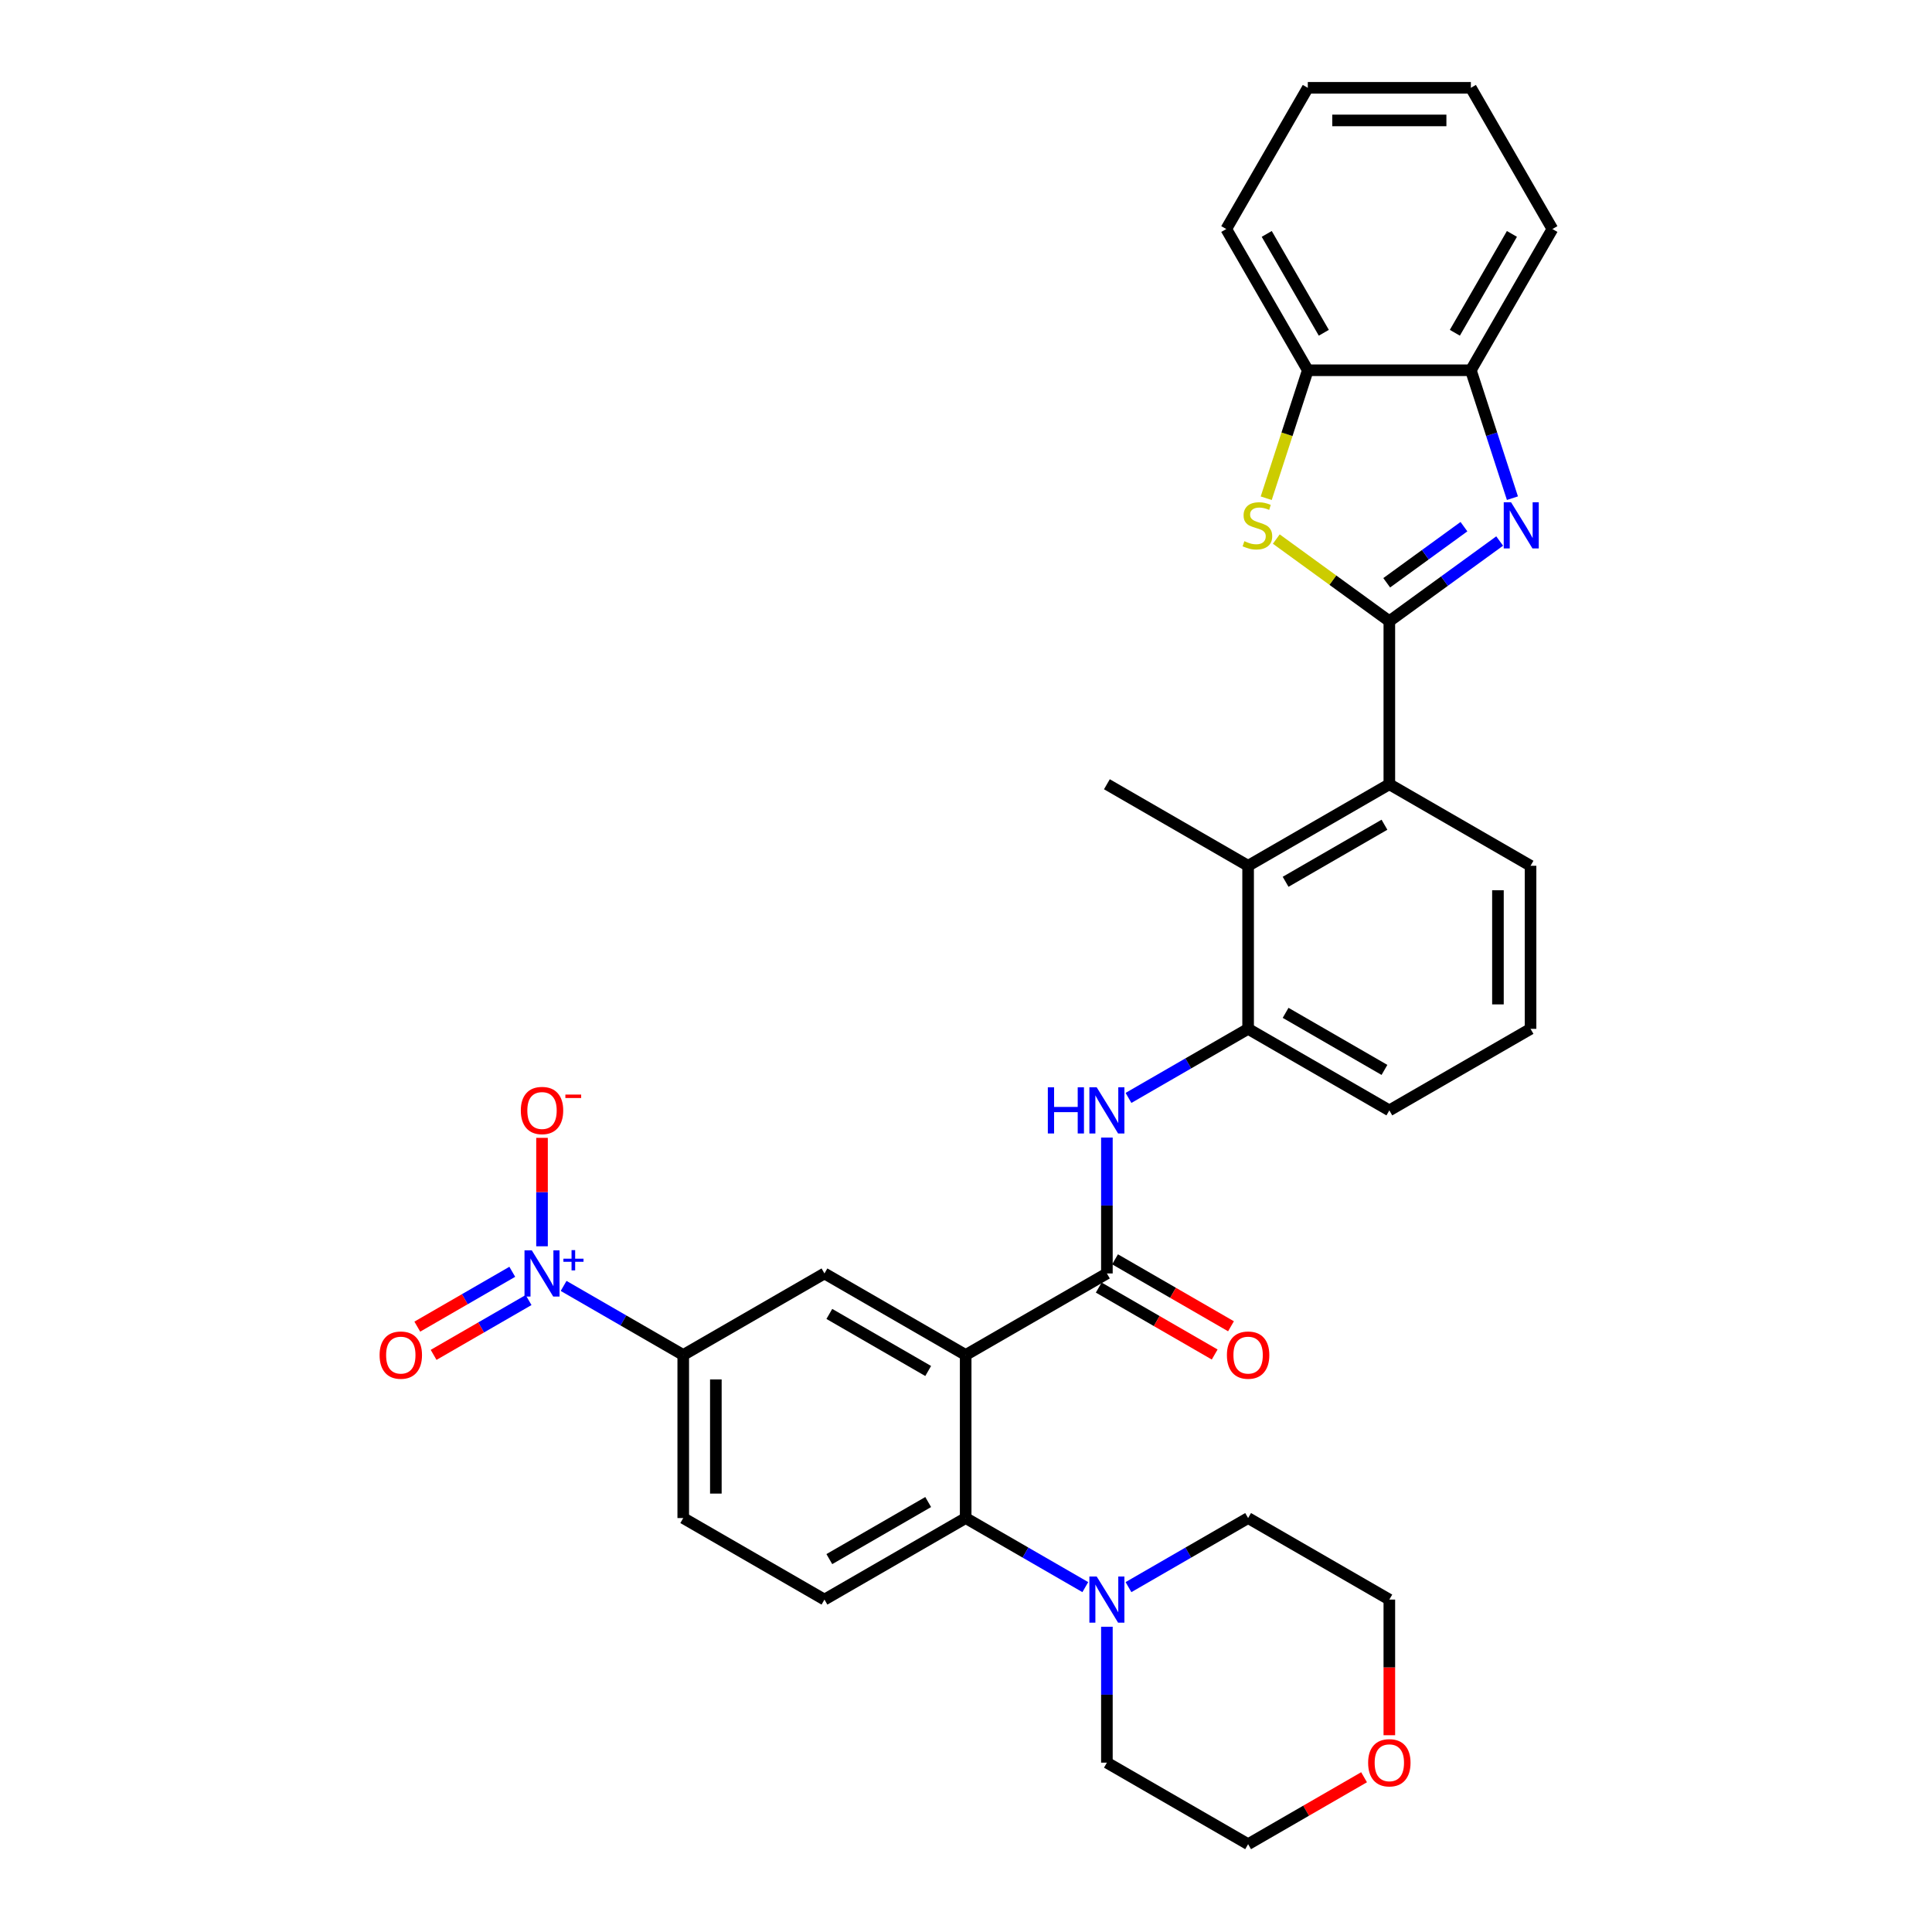 <?xml version='1.0' encoding='iso-8859-1'?>
<svg version='1.1' baseProfile='full'
              xmlns='http://www.w3.org/2000/svg'
                      xmlns:rdkit='http://www.rdkit.org/xml'
                      xmlns:xlink='http://www.w3.org/1999/xlink'
                  xml:space='preserve'
width='1000px' height='1000px' viewBox='0 0 1000 1000'>
<!-- END OF HEADER -->
<rect style='opacity:1.0;fill:#FFFFFF;stroke:none' width='1000' height='1000' x='0' y='0'> </rect>
<path class='bond-1' d='M 719.117,321.526 L 747.671,300.78' style='fill:none;fill-rule:evenodd;stroke:#000000;stroke-width:6px;stroke-linecap:butt;stroke-linejoin:miter;stroke-opacity:1' />
<path class='bond-1' d='M 747.671,300.78 L 776.225,280.035' style='fill:none;fill-rule:evenodd;stroke:#0000FF;stroke-width:6px;stroke-linecap:butt;stroke-linejoin:miter;stroke-opacity:1' />
<path class='bond-1' d='M 717.761,301.646 L 737.749,287.124' style='fill:none;fill-rule:evenodd;stroke:#000000;stroke-width:6px;stroke-linecap:butt;stroke-linejoin:miter;stroke-opacity:1' />
<path class='bond-1' d='M 737.749,287.124 L 757.736,272.602' style='fill:none;fill-rule:evenodd;stroke:#0000FF;stroke-width:6px;stroke-linecap:butt;stroke-linejoin:miter;stroke-opacity:1' />
<path class='bond-4' d='M 719.117,321.526 L 689.862,300.272' style='fill:none;fill-rule:evenodd;stroke:#000000;stroke-width:6px;stroke-linecap:butt;stroke-linejoin:miter;stroke-opacity:1' />
<path class='bond-4' d='M 689.862,300.272 L 660.607,279.017' style='fill:none;fill-rule:evenodd;stroke:#CCCC00;stroke-width:6px;stroke-linecap:butt;stroke-linejoin:miter;stroke-opacity:1' />
<path class='bond-6' d='M 719.117,321.526 L 719.117,405.929' style='fill:none;fill-rule:evenodd;stroke:#000000;stroke-width:6px;stroke-linecap:butt;stroke-linejoin:miter;stroke-opacity:1' />
<path class='bond-0' d='M 499.832,701.338 L 572.927,659.136' style='fill:none;fill-rule:evenodd;stroke:#000000;stroke-width:6px;stroke-linecap:butt;stroke-linejoin:miter;stroke-opacity:1' />
<path class='bond-5' d='M 499.832,701.338 L 499.832,785.74' style='fill:none;fill-rule:evenodd;stroke:#000000;stroke-width:6px;stroke-linecap:butt;stroke-linejoin:miter;stroke-opacity:1' />
<path class='bond-8' d='M 499.832,701.338 L 426.738,659.136' style='fill:none;fill-rule:evenodd;stroke:#000000;stroke-width:6px;stroke-linecap:butt;stroke-linejoin:miter;stroke-opacity:1' />
<path class='bond-8' d='M 480.428,709.627 L 429.261,680.086' style='fill:none;fill-rule:evenodd;stroke:#000000;stroke-width:6px;stroke-linecap:butt;stroke-linejoin:miter;stroke-opacity:1' />
<path class='bond-13' d='M 782.831,257.854 L 772.074,224.749' style='fill:none;fill-rule:evenodd;stroke:#0000FF;stroke-width:6px;stroke-linecap:butt;stroke-linejoin:miter;stroke-opacity:1' />
<path class='bond-13' d='M 772.074,224.749 L 761.318,191.644' style='fill:none;fill-rule:evenodd;stroke:#000000;stroke-width:6px;stroke-linecap:butt;stroke-linejoin:miter;stroke-opacity:1' />
<path class='bond-2' d='M 572.927,659.136 L 572.927,623.966' style='fill:none;fill-rule:evenodd;stroke:#000000;stroke-width:6px;stroke-linecap:butt;stroke-linejoin:miter;stroke-opacity:1' />
<path class='bond-2' d='M 572.927,623.966 L 572.927,588.795' style='fill:none;fill-rule:evenodd;stroke:#0000FF;stroke-width:6px;stroke-linecap:butt;stroke-linejoin:miter;stroke-opacity:1' />
<path class='bond-18' d='M 568.707,666.446 L 598.713,683.77' style='fill:none;fill-rule:evenodd;stroke:#000000;stroke-width:6px;stroke-linecap:butt;stroke-linejoin:miter;stroke-opacity:1' />
<path class='bond-18' d='M 598.713,683.77 L 628.719,701.094' style='fill:none;fill-rule:evenodd;stroke:#FF0000;stroke-width:6px;stroke-linecap:butt;stroke-linejoin:miter;stroke-opacity:1' />
<path class='bond-18' d='M 577.147,651.827 L 607.153,669.151' style='fill:none;fill-rule:evenodd;stroke:#000000;stroke-width:6px;stroke-linecap:butt;stroke-linejoin:miter;stroke-opacity:1' />
<path class='bond-18' d='M 607.153,669.151 L 637.16,686.475' style='fill:none;fill-rule:evenodd;stroke:#FF0000;stroke-width:6px;stroke-linecap:butt;stroke-linejoin:miter;stroke-opacity:1' />
<path class='bond-3' d='M 291.723,665.588 L 322.683,683.463' style='fill:none;fill-rule:evenodd;stroke:#0000FF;stroke-width:6px;stroke-linecap:butt;stroke-linejoin:miter;stroke-opacity:1' />
<path class='bond-3' d='M 322.683,683.463 L 353.643,701.338' style='fill:none;fill-rule:evenodd;stroke:#000000;stroke-width:6px;stroke-linecap:butt;stroke-linejoin:miter;stroke-opacity:1' />
<path class='bond-16' d='M 280.548,645.075 L 280.548,617.013' style='fill:none;fill-rule:evenodd;stroke:#0000FF;stroke-width:6px;stroke-linecap:butt;stroke-linejoin:miter;stroke-opacity:1' />
<path class='bond-16' d='M 280.548,617.013 L 280.548,588.95' style='fill:none;fill-rule:evenodd;stroke:#FF0000;stroke-width:6px;stroke-linecap:butt;stroke-linejoin:miter;stroke-opacity:1' />
<path class='bond-17' d='M 265.153,658.279 L 240.573,672.47' style='fill:none;fill-rule:evenodd;stroke:#0000FF;stroke-width:6px;stroke-linecap:butt;stroke-linejoin:miter;stroke-opacity:1' />
<path class='bond-17' d='M 240.573,672.47 L 215.993,686.661' style='fill:none;fill-rule:evenodd;stroke:#FF0000;stroke-width:6px;stroke-linecap:butt;stroke-linejoin:miter;stroke-opacity:1' />
<path class='bond-17' d='M 273.593,672.898 L 249.013,687.089' style='fill:none;fill-rule:evenodd;stroke:#0000FF;stroke-width:6px;stroke-linecap:butt;stroke-linejoin:miter;stroke-opacity:1' />
<path class='bond-17' d='M 249.013,687.089 L 224.433,701.28' style='fill:none;fill-rule:evenodd;stroke:#FF0000;stroke-width:6px;stroke-linecap:butt;stroke-linejoin:miter;stroke-opacity:1' />
<path class='bond-14' d='M 655.391,257.888 L 666.153,224.766' style='fill:none;fill-rule:evenodd;stroke:#CCCC00;stroke-width:6px;stroke-linecap:butt;stroke-linejoin:miter;stroke-opacity:1' />
<path class='bond-14' d='M 666.153,224.766 L 676.915,191.644' style='fill:none;fill-rule:evenodd;stroke:#000000;stroke-width:6px;stroke-linecap:butt;stroke-linejoin:miter;stroke-opacity:1' />
<path class='bond-11' d='M 499.832,785.74 L 530.792,803.615' style='fill:none;fill-rule:evenodd;stroke:#000000;stroke-width:6px;stroke-linecap:butt;stroke-linejoin:miter;stroke-opacity:1' />
<path class='bond-11' d='M 530.792,803.615 L 561.752,821.49' style='fill:none;fill-rule:evenodd;stroke:#0000FF;stroke-width:6px;stroke-linecap:butt;stroke-linejoin:miter;stroke-opacity:1' />
<path class='bond-15' d='M 499.832,785.74 L 426.738,827.942' style='fill:none;fill-rule:evenodd;stroke:#000000;stroke-width:6px;stroke-linecap:butt;stroke-linejoin:miter;stroke-opacity:1' />
<path class='bond-15' d='M 480.428,777.452 L 429.261,806.992' style='fill:none;fill-rule:evenodd;stroke:#000000;stroke-width:6px;stroke-linecap:butt;stroke-linejoin:miter;stroke-opacity:1' />
<path class='bond-10' d='M 719.117,405.929 L 646.022,448.13' style='fill:none;fill-rule:evenodd;stroke:#000000;stroke-width:6px;stroke-linecap:butt;stroke-linejoin:miter;stroke-opacity:1' />
<path class='bond-10' d='M 716.593,426.878 L 665.426,456.419' style='fill:none;fill-rule:evenodd;stroke:#000000;stroke-width:6px;stroke-linecap:butt;stroke-linejoin:miter;stroke-opacity:1' />
<path class='bond-21' d='M 719.117,405.929 L 792.211,448.13' style='fill:none;fill-rule:evenodd;stroke:#000000;stroke-width:6px;stroke-linecap:butt;stroke-linejoin:miter;stroke-opacity:1' />
<path class='bond-7' d='M 584.102,568.282 L 615.062,550.407' style='fill:none;fill-rule:evenodd;stroke:#0000FF;stroke-width:6px;stroke-linecap:butt;stroke-linejoin:miter;stroke-opacity:1' />
<path class='bond-7' d='M 615.062,550.407 L 646.022,532.533' style='fill:none;fill-rule:evenodd;stroke:#000000;stroke-width:6px;stroke-linecap:butt;stroke-linejoin:miter;stroke-opacity:1' />
<path class='bond-9' d='M 426.738,659.136 L 353.643,701.338' style='fill:none;fill-rule:evenodd;stroke:#000000;stroke-width:6px;stroke-linecap:butt;stroke-linejoin:miter;stroke-opacity:1' />
<path class='bond-19' d='M 353.643,701.338 L 353.643,785.74' style='fill:none;fill-rule:evenodd;stroke:#000000;stroke-width:6px;stroke-linecap:butt;stroke-linejoin:miter;stroke-opacity:1' />
<path class='bond-19' d='M 370.523,713.998 L 370.523,773.08' style='fill:none;fill-rule:evenodd;stroke:#000000;stroke-width:6px;stroke-linecap:butt;stroke-linejoin:miter;stroke-opacity:1' />
<path class='bond-12' d='M 646.022,448.13 L 646.022,532.533' style='fill:none;fill-rule:evenodd;stroke:#000000;stroke-width:6px;stroke-linecap:butt;stroke-linejoin:miter;stroke-opacity:1' />
<path class='bond-25' d='M 646.022,448.13 L 572.927,405.929' style='fill:none;fill-rule:evenodd;stroke:#000000;stroke-width:6px;stroke-linecap:butt;stroke-linejoin:miter;stroke-opacity:1' />
<path class='bond-22' d='M 584.102,821.49 L 615.062,803.615' style='fill:none;fill-rule:evenodd;stroke:#0000FF;stroke-width:6px;stroke-linecap:butt;stroke-linejoin:miter;stroke-opacity:1' />
<path class='bond-22' d='M 615.062,803.615 L 646.022,785.74' style='fill:none;fill-rule:evenodd;stroke:#000000;stroke-width:6px;stroke-linecap:butt;stroke-linejoin:miter;stroke-opacity:1' />
<path class='bond-23' d='M 572.927,842.003 L 572.927,877.174' style='fill:none;fill-rule:evenodd;stroke:#0000FF;stroke-width:6px;stroke-linecap:butt;stroke-linejoin:miter;stroke-opacity:1' />
<path class='bond-23' d='M 572.927,877.174 L 572.927,912.344' style='fill:none;fill-rule:evenodd;stroke:#000000;stroke-width:6px;stroke-linecap:butt;stroke-linejoin:miter;stroke-opacity:1' />
<path class='bond-34' d='M 646.022,532.533 L 719.117,574.734' style='fill:none;fill-rule:evenodd;stroke:#000000;stroke-width:6px;stroke-linecap:butt;stroke-linejoin:miter;stroke-opacity:1' />
<path class='bond-34' d='M 665.426,524.244 L 716.593,553.785' style='fill:none;fill-rule:evenodd;stroke:#000000;stroke-width:6px;stroke-linecap:butt;stroke-linejoin:miter;stroke-opacity:1' />
<path class='bond-27' d='M 761.318,191.644 L 803.519,118.549' style='fill:none;fill-rule:evenodd;stroke:#000000;stroke-width:6px;stroke-linecap:butt;stroke-linejoin:miter;stroke-opacity:1' />
<path class='bond-27' d='M 753.029,172.24 L 782.57,121.073' style='fill:none;fill-rule:evenodd;stroke:#000000;stroke-width:6px;stroke-linecap:butt;stroke-linejoin:miter;stroke-opacity:1' />
<path class='bond-33' d='M 761.318,191.644 L 676.915,191.644' style='fill:none;fill-rule:evenodd;stroke:#000000;stroke-width:6px;stroke-linecap:butt;stroke-linejoin:miter;stroke-opacity:1' />
<path class='bond-28' d='M 676.915,191.644 L 634.714,118.549' style='fill:none;fill-rule:evenodd;stroke:#000000;stroke-width:6px;stroke-linecap:butt;stroke-linejoin:miter;stroke-opacity:1' />
<path class='bond-28' d='M 685.204,172.24 L 655.663,121.073' style='fill:none;fill-rule:evenodd;stroke:#000000;stroke-width:6px;stroke-linecap:butt;stroke-linejoin:miter;stroke-opacity:1' />
<path class='bond-36' d='M 426.738,827.942 L 353.643,785.74' style='fill:none;fill-rule:evenodd;stroke:#000000;stroke-width:6px;stroke-linecap:butt;stroke-linejoin:miter;stroke-opacity:1' />
<path class='bond-20' d='M 706.034,919.897 L 676.028,937.221' style='fill:none;fill-rule:evenodd;stroke:#FF0000;stroke-width:6px;stroke-linecap:butt;stroke-linejoin:miter;stroke-opacity:1' />
<path class='bond-20' d='M 676.028,937.221 L 646.022,954.545' style='fill:none;fill-rule:evenodd;stroke:#000000;stroke-width:6px;stroke-linecap:butt;stroke-linejoin:miter;stroke-opacity:1' />
<path class='bond-37' d='M 719.117,898.148 L 719.117,863.045' style='fill:none;fill-rule:evenodd;stroke:#FF0000;stroke-width:6px;stroke-linecap:butt;stroke-linejoin:miter;stroke-opacity:1' />
<path class='bond-37' d='M 719.117,863.045 L 719.117,827.942' style='fill:none;fill-rule:evenodd;stroke:#000000;stroke-width:6px;stroke-linecap:butt;stroke-linejoin:miter;stroke-opacity:1' />
<path class='bond-26' d='M 792.211,448.13 L 792.211,532.533' style='fill:none;fill-rule:evenodd;stroke:#000000;stroke-width:6px;stroke-linecap:butt;stroke-linejoin:miter;stroke-opacity:1' />
<path class='bond-26' d='M 775.331,460.79 L 775.331,519.872' style='fill:none;fill-rule:evenodd;stroke:#000000;stroke-width:6px;stroke-linecap:butt;stroke-linejoin:miter;stroke-opacity:1' />
<path class='bond-29' d='M 646.022,785.74 L 719.117,827.942' style='fill:none;fill-rule:evenodd;stroke:#000000;stroke-width:6px;stroke-linecap:butt;stroke-linejoin:miter;stroke-opacity:1' />
<path class='bond-30' d='M 572.927,912.344 L 646.022,954.545' style='fill:none;fill-rule:evenodd;stroke:#000000;stroke-width:6px;stroke-linecap:butt;stroke-linejoin:miter;stroke-opacity:1' />
<path class='bond-24' d='M 719.117,574.734 L 792.211,532.533' style='fill:none;fill-rule:evenodd;stroke:#000000;stroke-width:6px;stroke-linecap:butt;stroke-linejoin:miter;stroke-opacity:1' />
<path class='bond-32' d='M 803.519,118.549 L 761.318,45.455' style='fill:none;fill-rule:evenodd;stroke:#000000;stroke-width:6px;stroke-linecap:butt;stroke-linejoin:miter;stroke-opacity:1' />
<path class='bond-31' d='M 634.714,118.549 L 676.915,45.455' style='fill:none;fill-rule:evenodd;stroke:#000000;stroke-width:6px;stroke-linecap:butt;stroke-linejoin:miter;stroke-opacity:1' />
<path class='bond-35' d='M 676.915,45.455 L 761.318,45.455' style='fill:none;fill-rule:evenodd;stroke:#000000;stroke-width:6px;stroke-linecap:butt;stroke-linejoin:miter;stroke-opacity:1' />
<path class='bond-35' d='M 689.576,62.335 L 748.657,62.335' style='fill:none;fill-rule:evenodd;stroke:#000000;stroke-width:6px;stroke-linecap:butt;stroke-linejoin:miter;stroke-opacity:1' />
<path  class='atom-2' d='M 782.116 259.964
L 789.949 272.625
Q 790.725 273.874, 791.974 276.136
Q 793.223 278.398, 793.291 278.533
L 793.291 259.964
L 796.464 259.964
L 796.464 283.867
L 793.19 283.867
L 784.783 270.025
Q 783.804 268.405, 782.758 266.548
Q 781.745 264.691, 781.441 264.117
L 781.441 283.867
L 778.335 283.867
L 778.335 259.964
L 782.116 259.964
' fill='#0000FF'/>
<path  class='atom-4' d='M 275.264 647.185
L 283.097 659.845
Q 283.873 661.095, 285.123 663.357
Q 286.372 665.619, 286.439 665.754
L 286.439 647.185
L 289.613 647.185
L 289.613 671.088
L 286.338 671.088
L 277.932 657.246
Q 276.952 655.625, 275.906 653.768
Q 274.893 651.912, 274.589 651.338
L 274.589 671.088
L 271.483 671.088
L 271.483 647.185
L 275.264 647.185
' fill='#0000FF'/>
<path  class='atom-4' d='M 291.618 651.494
L 295.83 651.494
L 295.83 647.06
L 297.701 647.06
L 297.701 651.494
L 302.024 651.494
L 302.024 653.098
L 297.701 653.098
L 297.701 657.554
L 295.83 657.554
L 295.83 653.098
L 291.618 653.098
L 291.618 651.494
' fill='#0000FF'/>
<path  class='atom-5' d='M 644.081 280.12
Q 644.351 280.221, 645.465 280.694
Q 646.58 281.166, 647.795 281.47
Q 649.044 281.74, 650.26 281.74
Q 652.521 281.74, 653.838 280.66
Q 655.155 279.546, 655.155 277.621
Q 655.155 276.305, 654.48 275.494
Q 653.838 274.684, 652.825 274.245
Q 651.813 273.806, 650.124 273.3
Q 647.998 272.658, 646.715 272.051
Q 645.465 271.443, 644.554 270.16
Q 643.676 268.877, 643.676 266.716
Q 643.676 263.712, 645.702 261.855
Q 647.761 259.998, 651.813 259.998
Q 654.581 259.998, 657.721 261.315
L 656.944 263.914
Q 654.075 262.733, 651.914 262.733
Q 649.584 262.733, 648.301 263.712
Q 647.018 264.657, 647.052 266.311
Q 647.052 267.594, 647.694 268.371
Q 648.369 269.147, 649.314 269.586
Q 650.293 270.025, 651.914 270.531
Q 654.075 271.207, 655.357 271.882
Q 656.64 272.557, 657.552 273.941
Q 658.497 275.292, 658.497 277.621
Q 658.497 280.93, 656.269 282.719
Q 654.075 284.475, 650.395 284.475
Q 648.268 284.475, 646.647 284.002
Q 645.06 283.563, 643.17 282.787
L 644.081 280.12
' fill='#CCCC00'/>
<path  class='atom-8' d='M 542.356 562.783
L 545.597 562.783
L 545.597 572.945
L 557.819 572.945
L 557.819 562.783
L 561.06 562.783
L 561.06 586.685
L 557.819 586.685
L 557.819 575.645
L 545.597 575.645
L 545.597 586.685
L 542.356 586.685
L 542.356 562.783
' fill='#0000FF'/>
<path  class='atom-8' d='M 567.643 562.783
L 575.476 575.443
Q 576.252 576.692, 577.502 578.954
Q 578.751 581.216, 578.818 581.351
L 578.818 562.783
L 581.992 562.783
L 581.992 586.685
L 578.717 586.685
L 570.311 572.843
Q 569.331 571.223, 568.285 569.366
Q 567.272 567.509, 566.968 566.935
L 566.968 586.685
L 563.862 586.685
L 563.862 562.783
L 567.643 562.783
' fill='#0000FF'/>
<path  class='atom-12' d='M 567.643 815.99
L 575.476 828.651
Q 576.252 829.9, 577.502 832.162
Q 578.751 834.424, 578.818 834.559
L 578.818 815.99
L 581.992 815.99
L 581.992 839.893
L 578.717 839.893
L 570.311 826.051
Q 569.331 824.43, 568.285 822.574
Q 567.272 820.717, 566.968 820.143
L 566.968 839.893
L 563.862 839.893
L 563.862 815.99
L 567.643 815.99
' fill='#0000FF'/>
<path  class='atom-17' d='M 269.576 574.801
Q 269.576 569.062, 272.412 565.855
Q 275.248 562.647, 280.548 562.647
Q 285.848 562.647, 288.684 565.855
Q 291.52 569.062, 291.52 574.801
Q 291.52 580.608, 288.651 583.917
Q 285.781 587.192, 280.548 587.192
Q 275.281 587.192, 272.412 583.917
Q 269.576 580.642, 269.576 574.801
M 280.548 584.491
Q 284.194 584.491, 286.152 582.06
Q 288.144 579.596, 288.144 574.801
Q 288.144 570.109, 286.152 567.745
Q 284.194 565.348, 280.548 565.348
Q 276.902 565.348, 274.91 567.712
Q 272.952 570.075, 272.952 574.801
Q 272.952 579.629, 274.91 582.06
Q 276.902 584.491, 280.548 584.491
' fill='#FF0000'/>
<path  class='atom-17' d='M 292.634 566.549
L 300.812 566.549
L 300.812 568.331
L 292.634 568.331
L 292.634 566.549
' fill='#FF0000'/>
<path  class='atom-18' d='M 196.481 701.405
Q 196.481 695.666, 199.317 692.459
Q 202.153 689.251, 207.453 689.251
Q 212.754 689.251, 215.59 692.459
Q 218.426 695.666, 218.426 701.405
Q 218.426 707.212, 215.556 710.521
Q 212.686 713.796, 207.453 713.796
Q 202.187 713.796, 199.317 710.521
Q 196.481 707.246, 196.481 701.405
M 207.453 711.095
Q 211.099 711.095, 213.058 708.664
Q 215.049 706.199, 215.049 701.405
Q 215.049 696.713, 213.058 694.349
Q 211.099 691.952, 207.453 691.952
Q 203.807 691.952, 201.815 694.315
Q 199.857 696.679, 199.857 701.405
Q 199.857 706.233, 201.815 708.664
Q 203.807 711.095, 207.453 711.095
' fill='#FF0000'/>
<path  class='atom-19' d='M 635.049 701.405
Q 635.049 695.666, 637.885 692.459
Q 640.721 689.251, 646.022 689.251
Q 651.322 689.251, 654.158 692.459
Q 656.994 695.666, 656.994 701.405
Q 656.994 707.212, 654.124 710.521
Q 651.255 713.796, 646.022 713.796
Q 640.755 713.796, 637.885 710.521
Q 635.049 707.246, 635.049 701.405
M 646.022 711.095
Q 649.668 711.095, 651.626 708.664
Q 653.618 706.199, 653.618 701.405
Q 653.618 696.713, 651.626 694.349
Q 649.668 691.952, 646.022 691.952
Q 642.376 691.952, 640.384 694.315
Q 638.426 696.679, 638.426 701.405
Q 638.426 706.233, 640.384 708.664
Q 642.376 711.095, 646.022 711.095
' fill='#FF0000'/>
<path  class='atom-21' d='M 708.144 912.412
Q 708.144 906.672, 710.98 903.465
Q 713.816 900.258, 719.117 900.258
Q 724.417 900.258, 727.253 903.465
Q 730.089 906.672, 730.089 912.412
Q 730.089 918.219, 727.219 921.527
Q 724.35 924.802, 719.117 924.802
Q 713.85 924.802, 710.98 921.527
Q 708.144 918.252, 708.144 912.412
M 719.117 922.101
Q 722.763 922.101, 724.721 919.67
Q 726.713 917.206, 726.713 912.412
Q 726.713 907.719, 724.721 905.356
Q 722.763 902.959, 719.117 902.959
Q 715.47 902.959, 713.478 905.322
Q 711.52 907.685, 711.52 912.412
Q 711.52 917.24, 713.478 919.67
Q 715.47 922.101, 719.117 922.101
' fill='#FF0000'/>
</svg>
